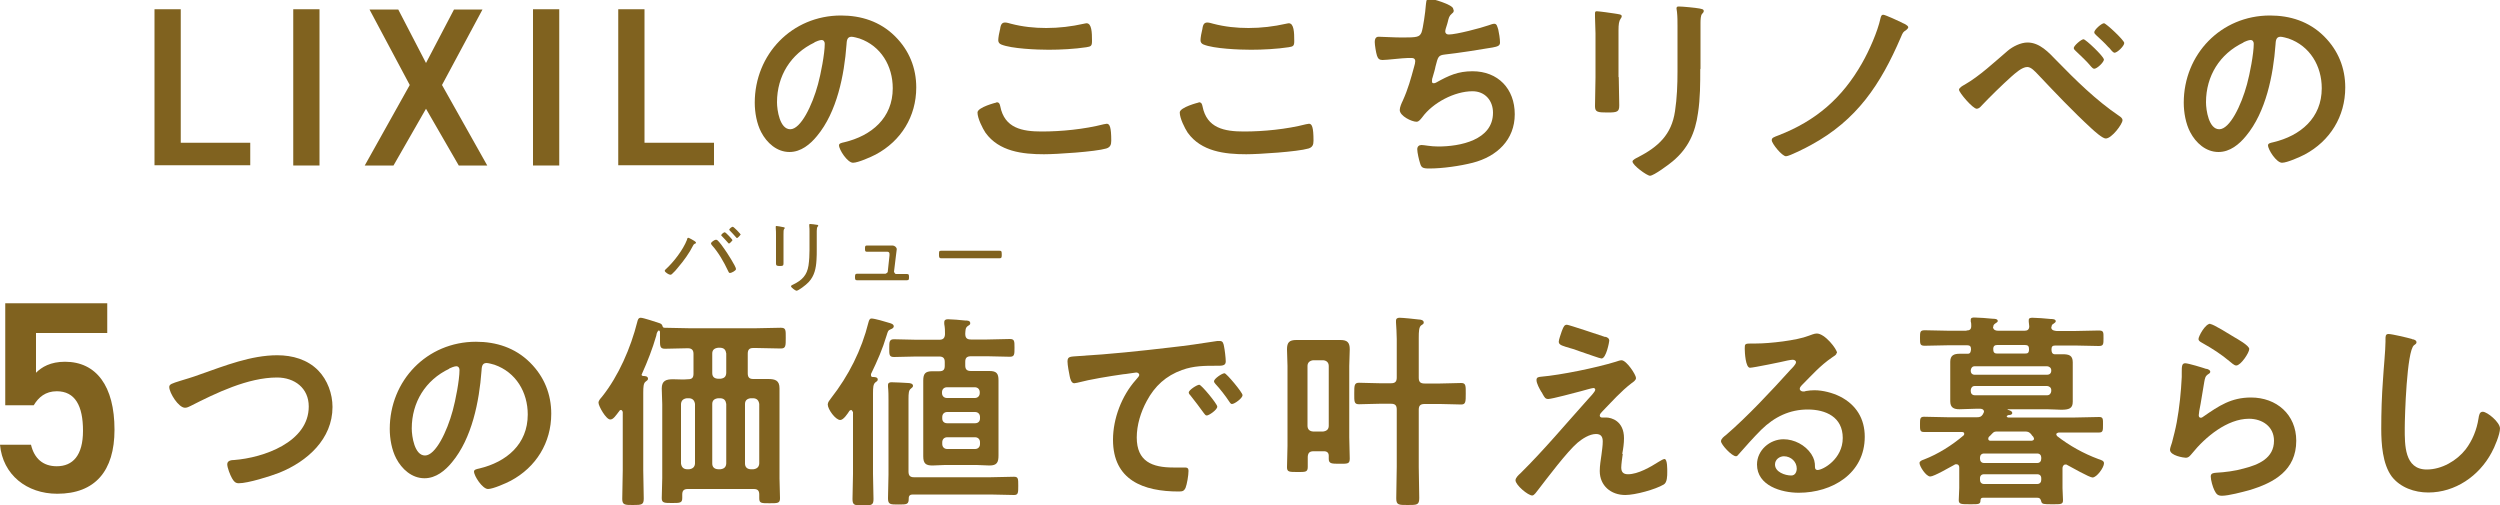 <?xml version="1.0" encoding="UTF-8"?>
<svg id="_レイヤー_1" data-name="レイヤー_1" xmlns="http://www.w3.org/2000/svg" version="1.1" viewBox="0 0 100 20.21">
  <!-- Generator: Adobe Illustrator 29.8.1, SVG Export Plug-In . SVG Version: 2.1.1 Build 2)  -->
  <g>
    <path d="M7.23,5.71h2.78v.9h-3.83V.37h1.05v5.34Z" style="fill: #80621f;"/>
    <path d="M12.78,6.62h-1.05V.37h1.05v6.25Z" style="fill: #80621f;"/>
    <path d="M14.59,6.62l1.8-3.22-1.61-3.02h1.15l1.11,2.14,1.12-2.14h1.14l-1.62,3.02,1.81,3.22h-1.14l-1.31-2.27-1.3,2.27h-1.15Z" style="fill: #80621f;"/>
    <path d="M22.37,6.62h-1.05V.37h1.05v6.25Z" style="fill: #80621f;"/>
    <path d="M25.78,5.71h2.78v.9h-3.83V.37h1.05v5.34Z" style="fill: #80621f;"/>
    <path d="M35.81,1.46c.56.56.84,1.26.84,2.04,0,1.16-.61,2.14-1.62,2.68-.19.1-.71.33-.91.33-.22,0-.56-.52-.56-.7,0-.08.12-.1.21-.12,1.09-.26,1.94-.97,1.94-2.16,0-.89-.47-1.69-1.33-1.99-.07-.02-.24-.07-.32-.07-.19,0-.19.18-.2.32-.09,1.21-.38,2.69-1.18,3.65-.27.33-.64.64-1.1.64-.51,0-.91-.37-1.13-.79-.18-.34-.26-.79-.26-1.18,0-1.94,1.49-3.49,3.45-3.49.81,0,1.56.24,2.15.82ZM32.58,1.7c-.95.45-1.5,1.34-1.5,2.39,0,.31.11,1.08.53,1.08s.88-.95,1.11-1.8c.11-.4.27-1.22.27-1.62,0-.08-.04-.15-.13-.15-.07,0-.22.06-.28.09Z" style="fill: #80621f;"/>
    <path d="M39.86,4.09c.11,0,.13.07.15.16.17.88.88,1.01,1.66,1.01s1.7-.09,2.48-.29c.03,0,.09-.02.12-.02.12,0,.18.14.18.68,0,.16-.04.26-.2.31-.44.13-1.99.23-2.49.23-.86,0-1.8-.11-2.34-.86-.12-.18-.32-.58-.32-.81,0-.21.75-.4.76-.4ZM40,1.19c.02-.14.04-.29.2-.29.07,0,.17.03.24.05.46.12.93.17,1.41.17.51,0,1.01-.06,1.5-.17.02,0,.07-.02.11-.02.21,0,.22.37.22.71,0,.2-.04.22-.23.25-.46.07-1.04.1-1.5.1s-1.49-.04-1.9-.21c-.07-.03-.12-.08-.12-.17,0-.1.04-.32.07-.43Z" style="fill: #80621f;"/>
    <path d="M47.95,4.09c.11,0,.13.07.15.16.17.88.88,1.01,1.66,1.01s1.7-.09,2.48-.29c.03,0,.09-.02.12-.02.12,0,.18.14.18.68,0,.16-.04.26-.2.31-.44.13-1.99.23-2.49.23-.86,0-1.8-.11-2.34-.86-.12-.18-.32-.58-.32-.81,0-.21.75-.4.76-.4ZM48.09,1.19c.02-.14.04-.29.2-.29.07,0,.17.03.24.05.46.12.93.17,1.41.17.51,0,1.01-.06,1.5-.17.02,0,.07-.02.11-.02.21,0,.22.37.22.71,0,.2-.04.22-.23.25-.46.07-1.04.1-1.5.1s-1.49-.04-1.9-.21c-.07-.03-.12-.08-.12-.17,0-.1.04-.32.07-.43Z" style="fill: #80621f;"/>
    <path d="M58.15.42c0,.06-.03.09-.07.12-.12.1-.13.18-.17.34-.02.05-.02.1-.05.17-.02.06-.05.15-.05.21,0,.07.05.12.14.12.3,0,1.29-.26,1.6-.37.06-.02.16-.06.22-.06.11,0,.12.12.16.23.03.13.07.37.07.52,0,.13-.09.16-.3.2-.45.08-1.43.23-1.9.28-.27.03-.28.09-.38.48-.02.12-.07.27-.12.45-.02.04-.02.11-.02.15,0,.05.02.07.08.07.03,0,.07-.02.09-.03.5-.28.87-.45,1.45-.45,1.02,0,1.69.7,1.69,1.72s-.71,1.69-1.68,1.94c-.51.13-1.21.23-1.74.23-.27,0-.32-.04-.37-.22-.04-.12-.11-.42-.11-.55,0-.11.07-.17.17-.17.11,0,.36.06.67.06.86,0,2.19-.25,2.19-1.35,0-.49-.32-.86-.82-.86-.72,0-1.59.46-2.01,1.04-.06.07-.13.18-.23.18-.19,0-.67-.23-.67-.47,0-.11.07-.27.12-.37.22-.49.32-.87.46-1.38.02-.06.04-.15.04-.21,0-.08-.06-.12-.13-.12-.05,0-.12,0-.17,0-.19,0-.84.08-1.01.08-.12,0-.18-.05-.22-.17-.04-.12-.09-.43-.09-.55,0-.22.13-.21.17-.21.12,0,.61.03.94.03.59,0,.68-.02.76-.2.06-.15.16-.86.17-1.06.02-.12,0-.3.14-.3.08,0,.96.24.96.42Z" style="fill: #80621f;"/>
    <path d="M64.75,3.08c0,.37.02.76.02,1.13,0,.26-.07.29-.47.29s-.5-.02-.5-.25c0-.39.02-.77.02-1.16v-1.75c0-.22-.02-.44-.02-.66,0-.05,0-.1,0-.15,0-.06.02-.08.07-.08.08,0,.6.07.71.09.17.03.29.03.29.11,0,.03-.02.07-.04.09-.07.1-.09.22-.09.48,0,.12,0,.27,0,.47v1.4ZM68.01,2.75c0,.59,0,1.18-.09,1.77-.11.79-.39,1.41-1.01,1.93-.14.12-.76.58-.91.58-.12,0-.7-.42-.7-.57,0-.07.16-.14.22-.17.81-.42,1.34-.9,1.48-1.84.08-.53.1-1.07.1-1.6v-1.8c0-.19,0-.38-.02-.57,0-.04-.02-.1-.02-.14,0-.07.03-.08.1-.08.14,0,.67.05.82.08.07.02.17.02.17.1,0,.05-.03.07-.07.12-.05.05-.06.22-.06.36v1.85Z" style="fill: #80621f;"/>
    <path d="M76.1.92c.06.02.23.1.23.17,0,.04-.05.08-.08.11-.12.08-.13.08-.22.3-.81,1.88-1.75,3.3-3.59,4.3-.16.09-.86.45-1,.45-.16,0-.57-.51-.57-.64,0-.1.07-.12.28-.2,1.49-.58,2.54-1.49,3.33-2.88.28-.49.62-1.25.74-1.8.02-.07.03-.14.11-.14s.66.27.76.32Z" style="fill: #80621f;"/>
    <path d="M82.25,2.41c.78.8,1.59,1.6,2.52,2.23.06.04.13.09.13.17,0,.15-.43.73-.67.73-.13,0-.45-.29-.57-.4-.75-.69-1.45-1.43-2.15-2.17-.11-.11-.26-.29-.42-.29-.21,0-.48.25-.63.38-.38.34-.86.81-1.21,1.18-.04.05-.11.11-.18.11-.16,0-.71-.65-.71-.76,0-.08.16-.17.22-.2.61-.35,1.2-.91,1.73-1.36.2-.17.52-.33.79-.33.49,0,.85.4,1.16.72ZM84.16,2.37c0,.12-.28.38-.39.38-.05,0-.09-.05-.12-.08-.18-.22-.41-.43-.62-.63-.03-.03-.08-.07-.08-.12,0-.09.3-.35.39-.35s.81.69.81.8ZM84.16.93c.08,0,.81.68.81.79,0,.12-.28.39-.39.39-.04,0-.11-.07-.18-.16-.02-.02-.04-.05-.07-.07-.15-.17-.32-.32-.48-.47-.03-.03-.08-.07-.08-.12,0-.1.29-.36.39-.36Z" style="fill: #80621f;"/>
    <path d="M92.97,1.46c.56.56.84,1.26.84,2.04,0,1.16-.61,2.14-1.62,2.68-.19.1-.71.33-.91.33-.22,0-.56-.52-.56-.7,0-.08.12-.1.21-.12,1.09-.26,1.94-.97,1.94-2.16,0-.89-.47-1.69-1.33-1.99-.07-.02-.24-.07-.32-.07-.19,0-.19.18-.2.32-.09,1.21-.38,2.69-1.18,3.65-.27.33-.64.64-1.1.64-.51,0-.91-.37-1.13-.79-.18-.34-.26-.79-.26-1.18,0-1.94,1.49-3.49,3.45-3.49.81,0,1.56.24,2.15.82ZM89.74,1.7c-.95.45-1.5,1.34-1.5,2.39,0,.31.11,1.08.53,1.08s.88-.95,1.11-1.8c.11-.4.27-1.22.27-1.62,0-.08-.04-.15-.13-.15-.07,0-.22.06-.28.09Z" style="fill: #80621f;"/>
  </g>
  <g>
    <path d="M1.35,16.21H.21v-4.08h4.08v1.19H1.44v1.59c.23-.23.58-.44,1.16-.44,1.25,0,1.98.97,1.98,2.72,0,1.65-.78,2.56-2.29,2.56-1.22,0-2.18-.76-2.29-1.96h1.24c.13.55.48.86,1.03.86.64,0,1.05-.43,1.05-1.42s-.31-1.58-1.05-1.58c-.45,0-.73.24-.92.56Z" style="fill: #80621f;"/>
    <path d="M8.02,14.97c.97-.34,2.02-.76,3.07-.76.61,0,1.21.17,1.64.61.37.38.57.93.57,1.46,0,1.28-1.01,2.18-2.13,2.63-.36.14-1.25.42-1.62.42-.14,0-.2-.08-.27-.2-.07-.12-.19-.42-.19-.56,0-.15.17-.17.28-.17,1.16-.09,2.98-.71,2.98-2.14,0-.74-.57-1.16-1.27-1.16-1.16,0-2.44.62-3.46,1.14-.07.03-.13.07-.22.07-.26,0-.63-.6-.63-.83,0-.11.1-.14.45-.25.19-.06.45-.13.8-.26Z" style="fill: #80621f;"/>
    <path d="M21.21,14.51c.56.56.84,1.26.84,2.04,0,1.16-.61,2.14-1.62,2.68-.19.1-.71.33-.91.33-.22,0-.56-.52-.56-.7,0-.08.12-.1.21-.12,1.09-.26,1.94-.97,1.94-2.16,0-.89-.47-1.69-1.33-1.99-.07-.02-.24-.07-.32-.07-.19,0-.19.18-.2.32-.09,1.21-.38,2.69-1.18,3.65-.27.33-.64.64-1.1.64-.51,0-.91-.37-1.13-.79-.18-.34-.26-.79-.26-1.18,0-1.94,1.49-3.49,3.45-3.49.81,0,1.56.24,2.15.82ZM17.97,14.75c-.95.45-1.5,1.34-1.5,2.39,0,.31.11,1.08.53,1.08s.88-.95,1.11-1.8c.11-.4.27-1.22.27-1.62,0-.08-.04-.15-.13-.15-.07,0-.22.06-.28.09Z" style="fill: #80621f;"/>
    <path d="M25.64,14.97s.04.07.08.07c.07,0,.2,0,.2.11,0,.06-.05.07-.1.12-.08.06-.09.21-.09.44v3.11c0,.37.02.75.02,1.12,0,.25-.08.26-.43.26-.32,0-.43,0-.43-.24,0-.38.02-.76.02-1.14v-2.34s-.02-.08-.07-.08c-.02,0-.04,0-.06.03-.16.21-.25.35-.37.35-.17,0-.47-.54-.47-.67,0-.09.08-.17.14-.24.67-.84,1.15-1.96,1.41-2.99.02-.08.04-.17.14-.17s.61.17.73.21c.07.02.12.05.14.12,0,.02.02.06.06.07.33,0,.66.02,1,.02h2.68c.33,0,.66-.02.99-.02.21,0,.2.09.2.41s0,.42-.2.42c-.33,0-.66-.02-.99-.02h-.11c-.16,0-.22.07-.22.23v.78c0,.16.06.23.22.23.2,0,.4,0,.6,0,.28,0,.45.06.45.37,0,.21,0,.42,0,.63v2.97c0,.27.02.53.02.8,0,.2-.09.2-.42.2s-.41,0-.41-.2v-.15c0-.16-.07-.22-.22-.22h-2.64c-.16,0-.22.07-.22.22v.14c0,.2-.09.2-.41.2-.3,0-.41,0-.41-.19,0-.27.02-.54.02-.81v-2.95c0-.21-.02-.42-.02-.63,0-.31.17-.37.45-.37.2,0,.4.02.6,0,.17,0,.22-.07.22-.23v-.78c0-.16-.07-.23-.23-.23-.31,0-.61.02-.91.02-.22,0-.2-.12-.2-.44,0-.07,0-.14,0-.21,0-.07-.03-.08-.05-.08,0,0-.02,0-.03.02-.05.07-.06.12-.07.19-.15.52-.35,1.03-.57,1.52,0,.02,0,.02,0,.04ZM27.57,18.77c.14-.02.22-.09.23-.23v-2.38c-.02-.14-.09-.22-.23-.23h-.1c-.14.02-.22.09-.23.23v2.38c.02.14.09.22.23.23h.1ZM29.05,14.14c-.02-.14-.08-.22-.23-.23h-.1c-.15.02-.23.09-.23.23v.78c0,.15.08.22.23.23h.1c.15-.02.22-.08.23-.23v-.78ZM28.72,15.93c-.15.02-.23.09-.23.23v2.38c0,.14.08.22.23.23h.1c.15-.02.22-.09.23-.23v-2.38c-.02-.14-.08-.22-.23-.23h-.1ZM30.37,16.16c-.02-.14-.09-.22-.23-.23h-.12c-.14.02-.22.09-.22.23v2.38c0,.14.08.22.22.23h.12c.14-.02.22-.09.23-.23v-2.38Z" style="fill: #80621f;"/>
    <path d="M34.11,16.48s-.02-.08-.07-.08c-.02,0-.04.02-.06.03-.07.11-.24.37-.37.37-.19,0-.5-.43-.5-.62,0-.09.07-.17.13-.25.71-.91,1.22-1.92,1.5-3.04.02-.07.04-.15.12-.15.12,0,.57.13.69.17.07.02.2.05.2.14,0,.07-.07.1-.12.12-.11.04-.12.1-.16.23-.17.57-.37,1.02-.63,1.56,0,.02,0,.03,0,.05,0,.05.03.07.07.07.07,0,.2,0,.2.1,0,.06-.05.08-.1.12-.08.07-.09.2-.09.43v3.23c0,.34.02.67.02,1,0,.24-.07.26-.42.26s-.42-.02-.42-.26c0-.33.02-.66.02-1v-2.5ZM35.93,20.18c-.32,0-.41,0-.41-.25,0-.32.02-.63.02-.95v-2.95c0-.19,0-.38-.02-.56,0-.02,0-.05,0-.07,0-.09.07-.11.14-.11.12,0,.52.02.66.03.07,0,.2.02.2.11,0,.06-.04.07-.09.12-.08.06-.09.18-.09.41v2.9c0,.17.07.23.22.23h3.05c.32,0,.63-.02.95-.02.17,0,.17.08.17.36s0,.37-.17.37c-.32,0-.63-.02-.95-.02h-3.1c-.1,0-.16.04-.16.15,0,.25-.07.25-.41.25ZM36.66,14.26c-.3,0-.6.02-.9.02-.2,0-.19-.1-.19-.36,0-.24,0-.35.19-.35.3,0,.6.02.9.02h.91c.15,0,.22-.06.23-.22,0-.15,0-.25-.03-.41v-.07c0-.1.07-.12.15-.12.12,0,.53.03.68.05.09,0,.21,0,.21.11,0,.06-.04.07-.11.12-.09.07-.08.17-.09.3,0,.17.07.23.23.23h.65c.3,0,.6-.02.9-.02.19,0,.19.08.19.35s0,.36-.19.36c-.3,0-.6-.02-.9-.02h-.65c-.17,0-.23.07-.23.22v.15c0,.16.07.22.23.22h.24c.17,0,.33,0,.5,0,.28,0,.36.1.36.37,0,.19,0,.38,0,.56v1.9c0,.18,0,.37,0,.55,0,.27-.06.4-.36.4-.17,0-.34-.02-.51-.02h-1.28c-.17,0-.32.02-.49.02-.27,0-.37-.08-.37-.37,0-.19,0-.38,0-.57v-1.9c0-.18,0-.37,0-.56,0-.27.08-.37.36-.37.09,0,.19,0,.28,0,.17,0,.22-.07.22-.22v-.15c0-.16-.07-.22-.23-.22h-.91ZM39.19,15.69c0-.12-.08-.2-.2-.2h-1.11c-.12,0-.2.08-.2.2v.03c0,.12.08.2.2.2h1.11c.12,0,.2-.08.2-.2v-.03ZM37.69,16.74c0,.12.08.19.2.19h1.11c.12,0,.2-.07.2-.19v-.06c0-.12-.08-.2-.2-.2h-1.11c-.12,0-.2.08-.2.2v.06ZM37.69,17.76c0,.12.08.2.2.2h1.11c.12,0,.2-.08.2-.2v-.07c0-.12-.08-.2-.2-.2h-1.11c-.12,0-.2.08-.2.2v.07Z" style="fill: #80621f;"/>
    <path d="M43.17,14.24c1.21-.07,2.43-.2,3.63-.34.63-.07,1.26-.16,1.89-.26.03,0,.07,0,.11,0,.12,0,.14.11.16.21.03.14.07.47.07.61,0,.18-.17.17-.37.17-.48,0-.91,0-1.38.17-.64.23-1.09.64-1.41,1.24-.24.44-.4.96-.4,1.46,0,.96.62,1.2,1.46,1.2.14,0,.32,0,.42,0,.12,0,.19,0,.19.14,0,.17-.06.53-.12.68-.06.12-.12.14-.27.14-1.41,0-2.63-.45-2.63-2.07,0-.85.35-1.76.91-2.39.09-.1.14-.16.14-.2,0-.07-.07-.1-.12-.1s-.44.07-.52.07c-.56.08-1.31.2-1.84.34-.04,0-.08.02-.12.02-.12,0-.16-.18-.18-.27-.03-.14-.09-.46-.09-.6,0-.22.12-.19.48-.22ZM48.69,16.27c0,.12-.33.35-.42.35-.06,0-.08-.06-.12-.1-.17-.24-.35-.47-.53-.7-.02-.02-.07-.07-.07-.12,0-.1.33-.31.42-.31s.72.77.72.87ZM49.7,15.81c0,.12-.32.35-.42.35-.06,0-.09-.07-.12-.11-.13-.2-.37-.51-.54-.69-.02-.02-.06-.07-.06-.11,0-.1.32-.32.42-.32.08,0,.72.77.72.87Z" style="fill: #80621f;"/>
    <path d="M53.15,18.23c0-.12-.07-.18-.19-.18h-.42c-.16,0-.22.07-.23.22,0,.14,0,.27,0,.41,0,.21-.1.2-.41.2-.33,0-.42,0-.42-.19,0-.29.02-.57.02-.86v-3.19c0-.22-.02-.44-.02-.67,0-.27.09-.37.37-.37.17,0,.33,0,.51,0h.76c.17,0,.33,0,.5,0,.27,0,.37.1.37.37,0,.22-.02.45-.02.67v2.85c0,.28.02.57.02.85,0,.22-.08.21-.42.21-.29,0-.42,0-.42-.19v-.12ZM52.93,17.26c.14-.02.22-.09.22-.23v-2.39c0-.14-.09-.22-.22-.23h-.41c-.13.02-.22.09-.22.23v2.39c0,.14.08.22.22.23h.41ZM56.75,15.11c0,.17.07.23.23.23h.63c.29,0,.58-.02.84-.02.19,0,.18.12.18.43s0,.43-.18.43c-.25,0-.55-.02-.84-.02h-.63c-.17,0-.23.07-.23.23v2.29c0,.42.02.82.02,1.24,0,.28-.09.28-.46.28s-.46,0-.46-.27c0-.42.02-.84.02-1.26v-2.29c0-.17-.07-.23-.23-.23h-.45c-.29,0-.59.02-.83.02-.2,0-.19-.11-.19-.43s0-.43.19-.43c.25,0,.54.02.83.02h.45c.17,0,.23-.07.23-.23v-1.54c0-.23-.02-.47-.03-.66,0-.02,0-.05,0-.07,0-.1.07-.12.15-.12.11,0,.62.05.76.07.07,0,.2.02.2.12,0,.06-.04.07-.11.12-.08.07-.09.23-.09.5v1.59Z" style="fill: #80621f;"/>
    <path d="M64.91,18.16c-.02.13-.06.42-.06.54,0,.18.08.27.27.27.4,0,.9-.29,1.23-.5.06-.03.17-.11.23-.11.12,0,.11.43.11.52,0,.15,0,.42-.14.5-.34.2-1.14.42-1.54.42-.57,0-1.02-.37-1.02-.96,0-.22.04-.44.07-.66.02-.17.05-.35.05-.52,0-.19-.07-.3-.27-.3-.26,0-.55.19-.74.35-.42.36-1.21,1.41-1.58,1.89-.05.06-.15.22-.23.22-.17,0-.67-.42-.67-.61,0-.1.13-.22.2-.28.95-.94,1.8-1.96,2.69-2.95.07-.08.3-.31.3-.39,0-.04-.03-.07-.07-.07-.07,0-.42.11-.51.13-.19.05-1.16.31-1.3.31-.12,0-.15-.07-.22-.19-.02-.03-.03-.07-.06-.1-.07-.12-.19-.33-.19-.47,0-.11.08-.12.17-.13.81-.07,2.22-.36,3-.6.07-.02.16-.06.23-.06.2,0,.58.58.58.71,0,.09-.11.16-.18.21-.42.32-.79.74-1.16,1.12-.04.04-.11.11-.11.17,0,.05.04.08.08.08.06,0,.11,0,.17,0,.22,0,.72.14.72.83,0,.2-.03.42-.07.62ZM64.21,13.47c.08.02.16.06.16.16,0,.04-.12.71-.31.71-.06,0-.52-.17-.88-.29-.16-.06-.3-.11-.36-.12-.29-.09-.47-.12-.47-.26,0-.09.09-.32.12-.42.08-.22.12-.26.21-.26.07,0,1.35.43,1.53.49Z" style="fill: #80621f;"/>
    <path d="M73.46,14.13c0,.06-.09.11-.18.17-.47.32-.81.71-1.21,1.11-.03.03-.08.09-.08.14,0,.07.07.11.14.11.03,0,.07,0,.11-.02.11-.02.23-.03.34-.03.33,0,.72.1,1.02.25.65.33.99.89.99,1.61,0,1.47-1.3,2.24-2.64,2.24-.69,0-1.67-.28-1.67-1.13,0-.57.51-1.01,1.06-1.01.43,0,.87.23,1.11.59.12.19.15.32.15.53,0,.06.03.11.1.11.22,0,1.01-.44,1.01-1.28s-.68-1.14-1.4-1.14-1.33.29-1.86.81c-.32.32-.62.66-.92,1-.02.03-.05.06-.09.06-.17,0-.6-.47-.6-.6,0-.1.12-.19.2-.25.86-.74,1.82-1.77,2.58-2.61.07-.07.22-.22.22-.3,0-.07-.07-.1-.14-.1-.04,0-.15.02-.2.03-.2.05-1.37.29-1.5.29-.18,0-.21-.62-.21-.76,0-.19,0-.21.26-.21h.2c.53,0,1.62-.12,2.1-.31.09-.03.22-.09.32-.09.33,0,.81.63.81.77ZM71.36,18.25c-.18,0-.36.13-.36.33,0,.3.4.44.65.44.16,0,.22-.15.22-.28,0-.26-.22-.49-.52-.49Z" style="fill: #80621f;"/>
    <path d="M78.66,13.22c.13,0,.19-.05.19-.18,0-.06,0-.12-.02-.18,0-.02,0-.05,0-.07,0-.08.07-.09.14-.09.15,0,.57.03.74.05.06,0,.2,0,.2.09,0,.04-.04.06-.1.1-.03.02-.04.03-.07.07v.02s-.02.07-.02.07c.03.11.12.13.22.13h1.04c.12,0,.19-.05.19-.18l-.02-.18s0-.05,0-.07c0-.08.07-.09.15-.09.14,0,.57.03.73.05.06,0,.2,0,.2.09,0,.04-.04.06-.09.1-.04.02-.05.03-.07.07v.02s-.02.04-.02.07c.02.11.13.12.22.13h.71c.32,0,.65-.02.97-.02.2,0,.19.07.19.31s0,.31-.19.31c-.32,0-.65-.02-.97-.02h-.76c-.12,0-.16.04-.16.15v.02c0,.08.02.17.12.18.11,0,.22,0,.33,0,.24,0,.4.04.4.32,0,.14,0,.29,0,.43v.71c0,.15,0,.29,0,.44,0,.27-.15.32-.47.32-.15,0-.33-.02-.56-.02h-1.57s-.02.02,0,.02c.06.02.18.05.18.13,0,.06-.07.08-.12.08-.03,0-.05,0-.08.03-.02,0-.02.02-.02.03,0,0,0,.03.06.04h2.68c.32,0,.64-.02.96-.02.16,0,.15.09.15.31s0,.31-.15.31c-.32,0-.64,0-.96,0h-.66s-.1.02-.1.07c0,.02.02.04.03.07.5.39,1.06.7,1.65.92.12.04.23.07.23.17,0,.17-.29.57-.46.57-.12,0-.86-.42-1.01-.5-.02-.02-.05-.02-.07-.02-.08,0-.11.07-.12.13v.81c0,.17.02.32.02.49s-.09.16-.44.16c-.32,0-.4,0-.43-.11-.02-.09-.05-.15-.16-.15h-2.17c-.06,0-.09.02-.1.09,0,.18-.07.17-.43.17-.33,0-.44,0-.44-.16s.02-.32.02-.49v-.82c0-.07-.03-.13-.12-.13-.02,0-.05,0-.07.02-.17.09-.82.47-.97.47-.17,0-.43-.41-.43-.54,0-.08.12-.12.18-.14.57-.22,1.12-.57,1.58-.96.02-.02.03-.03.03-.07,0-.06-.05-.07-.1-.07h-.56c-.32,0-.63,0-.95,0-.17,0-.16-.09-.16-.32,0-.2,0-.29.16-.29.32,0,.63.02.95.02h1.17c.11,0,.17-.02.23-.11l.02-.04s.03-.05.03-.07c0-.11-.12-.12-.15-.12h-.18c-.22,0-.43.02-.65.02s-.37-.06-.37-.32c0-.14,0-.27,0-.44v-.71c0-.17,0-.3,0-.43,0-.26.15-.32.38-.32.11,0,.22,0,.32,0,.1,0,.12-.07.13-.17v-.02c0-.11-.05-.15-.16-.15h-.71c-.32,0-.66.02-.98.02-.19,0-.19-.07-.19-.31s0-.31.19-.31c.32,0,.66.02.98.02h.69ZM82.05,14.81c0-.09-.07-.15-.16-.16h-2.9c-.1,0-.15.07-.16.16v.02c0,.1.06.16.16.16h2.9c.09,0,.16-.06.16-.16v-.02ZM78.99,15.44c-.1,0-.15.07-.16.16v.05c0,.09.06.16.16.16h2.9c.09,0,.15-.07.16-.16v-.05c0-.09-.07-.15-.16-.16h-2.9ZM81.65,18.3c0-.09-.06-.16-.16-.16h-2.13c-.1,0-.16.07-.16.16v.05c0,.1.06.17.16.17h2.13c.1,0,.16-.07.16-.17v-.05ZM79.36,18.97c-.1,0-.16.06-.16.16v.07c0,.09.06.16.16.16h2.13c.1,0,.16-.07.16-.16v-.07c0-.1-.06-.16-.16-.16h-2.13ZM79.92,17.26c-.12,0-.16,0-.24.09-.04.04-.07.08-.12.12-.02.02-.03.05-.03.08,0,.07.05.08.1.08h1.62s.11,0,.11-.08c0-.03-.02-.05-.03-.08-.03-.03-.07-.07-.09-.11-.08-.08-.12-.1-.25-.1h-1.06ZM81.02,14.14c.08,0,.14-.02.14-.16v-.02c0-.11-.04-.16-.16-.16h-1.11c-.1,0-.16.04-.16.16,0,.1.02.18.14.18h1.15Z" style="fill: #80621f;"/>
    <path d="M88.26,14.75c.06.02.15.05.15.12,0,.05-.04.07-.07.09-.13.08-.14.16-.17.32-.07.38-.12.77-.2,1.16,0,.05-.02.12-.02.17s.02.1.08.1c.04,0,.07-.02.11-.05.62-.43,1.11-.76,1.9-.76,1.02,0,1.81.68,1.81,1.73,0,1.18-.88,1.68-1.89,1.98-.26.07-.82.22-1.08.22-.18,0-.23-.07-.31-.23-.06-.12-.14-.4-.14-.54,0-.13.1-.14.21-.15.36-.02.76-.07,1.11-.17.59-.15,1.21-.41,1.21-1.11,0-.57-.47-.88-1-.88-.87,0-1.75.73-2.28,1.39-.07.08-.13.17-.25.17-.07,0-.63-.08-.63-.32,0-.08.06-.21.08-.29.07-.27.14-.54.19-.81.11-.6.17-1.21.2-1.81,0-.07,0-.12,0-.18,0-.24,0-.37.14-.37.12,0,.71.18.85.23ZM88.41,12.96c.12,0,.8.43.95.52.12.07.61.34.61.48,0,.15-.34.66-.52.66-.09,0-.2-.12-.27-.17-.32-.27-.69-.51-1.05-.71-.08-.05-.19-.09-.19-.18,0-.11.27-.61.47-.61Z" style="fill: #80621f;"/>
    <path d="M96.49,13.57c.06,0,.17.04.17.12,0,.06-.05.08-.1.12-.29.22-.37,2.85-.37,3.32,0,.65-.02,1.65.88,1.65.6,0,1.2-.35,1.56-.81.27-.36.44-.78.51-1.23.02-.13.04-.27.17-.27.18,0,.69.42.69.67,0,.23-.22.76-.34.97-.5.93-1.45,1.59-2.53,1.59-.55,0-1.12-.2-1.46-.64-.37-.5-.42-1.31-.42-1.91,0-.66.02-1.31.07-1.97.02-.38.1-1.18.1-1.52v-.09c0-.12,0-.21.12-.21.14,0,.77.15.94.2Z" style="fill: #80621f;"/>
    <path d="M27.79,9.65s.05.03.05.06c0,.02-.03.04-.05.04-.04.02-.04.03-.06.06-.16.32-.38.62-.61.89-.06.08-.16.19-.24.26-.02.02-.04.03-.07.03-.05,0-.22-.1-.22-.16,0-.02.01-.03.03-.05.32-.29.7-.78.86-1.19,0-.03.02-.08.05-.08s.22.11.25.13ZM28.7,9.61c.09.09.22.26.29.37.08.11.45.68.45.78,0,.07-.19.16-.24.16-.04,0-.06-.04-.08-.09-.17-.36-.38-.73-.65-1.03-.01-.02-.03-.04-.03-.06,0-.06.15-.15.19-.15.03,0,.05,0,.07.03ZM29.3,9.61s-.1.13-.14.13c-.02,0-.03-.02-.04-.03-.08-.09-.16-.18-.24-.26-.01-.01-.03-.02-.03-.04,0-.04.1-.12.14-.12s.31.29.31.32ZM29.62,9.39s-.1.13-.14.13c-.02,0-.03-.02-.04-.03-.08-.09-.16-.18-.24-.26-.01-.01-.03-.03-.03-.04,0-.04.1-.12.14-.12s.32.29.32.32Z" style="fill: #80621f;"/>
    <path d="M31.34,10.04c0,.17,0,.33,0,.5,0,.09-.03.1-.15.1s-.15-.02-.15-.1c0-.16,0-.33,0-.49v-.65c0-.09,0-.18-.01-.28,0-.01,0-.04,0-.05,0-.02,0-.03.03-.03.03,0,.2.03.24.04.05.01.09.01.09.04,0,.02-.02.04-.03.05-.02.02-.02.13-.02.23v.65ZM32.67,9.97c0,.15,0,.29-.01.43-.02.33-.08.63-.31.88-.12.13-.42.35-.49.35-.04,0-.22-.13-.22-.18,0-.03.06-.06.09-.07.35-.17.55-.37.61-.76.03-.21.04-.42.04-.62v-.74c0-.08,0-.14-.01-.22,0-.01,0-.04,0-.05,0-.03.02-.03.04-.03.05,0,.2.02.25.03.02,0,.07,0,.07.04,0,.02-.02.03-.03.04-.02.02-.03.11-.03.17v.73Z" style="fill: #80621f;"/>
    <path d="M35.46,9.82c.09,0,.2,0,.24,0,.08,0,.17.07.17.15,0,0-.03.21-.03.24l-.08.66s.03.09.08.09h.12c.11,0,.21,0,.32,0,.08,0,.08.05.08.13,0,.07,0,.12-.08.12-.11,0-.21,0-.32,0h-1.37c-.1,0-.23,0-.31,0s-.08-.06-.08-.12c0-.08,0-.14.08-.14s.21,0,.31,0h.83s.09-.04.09-.08l.07-.65s0-.06,0-.07c0-.05-.04-.08-.08-.08h-.51c-.12,0-.25,0-.32,0-.07,0-.07-.05-.07-.13,0-.07,0-.12.07-.12.07,0,.18,0,.31,0h.46Z" style="fill: #80621f;"/>
    <path d="M39.58,10.03c.14,0,.35,0,.4,0,.08,0,.09.02.09.16,0,.08,0,.14-.08.14-.14,0-.27,0-.41,0h-1.53c-.14,0-.27,0-.41,0-.08,0-.08-.07-.08-.14,0-.14,0-.16.09-.16.05,0,.26,0,.4,0h1.53Z" style="fill: #80621f;"/>
  </g>
</svg>